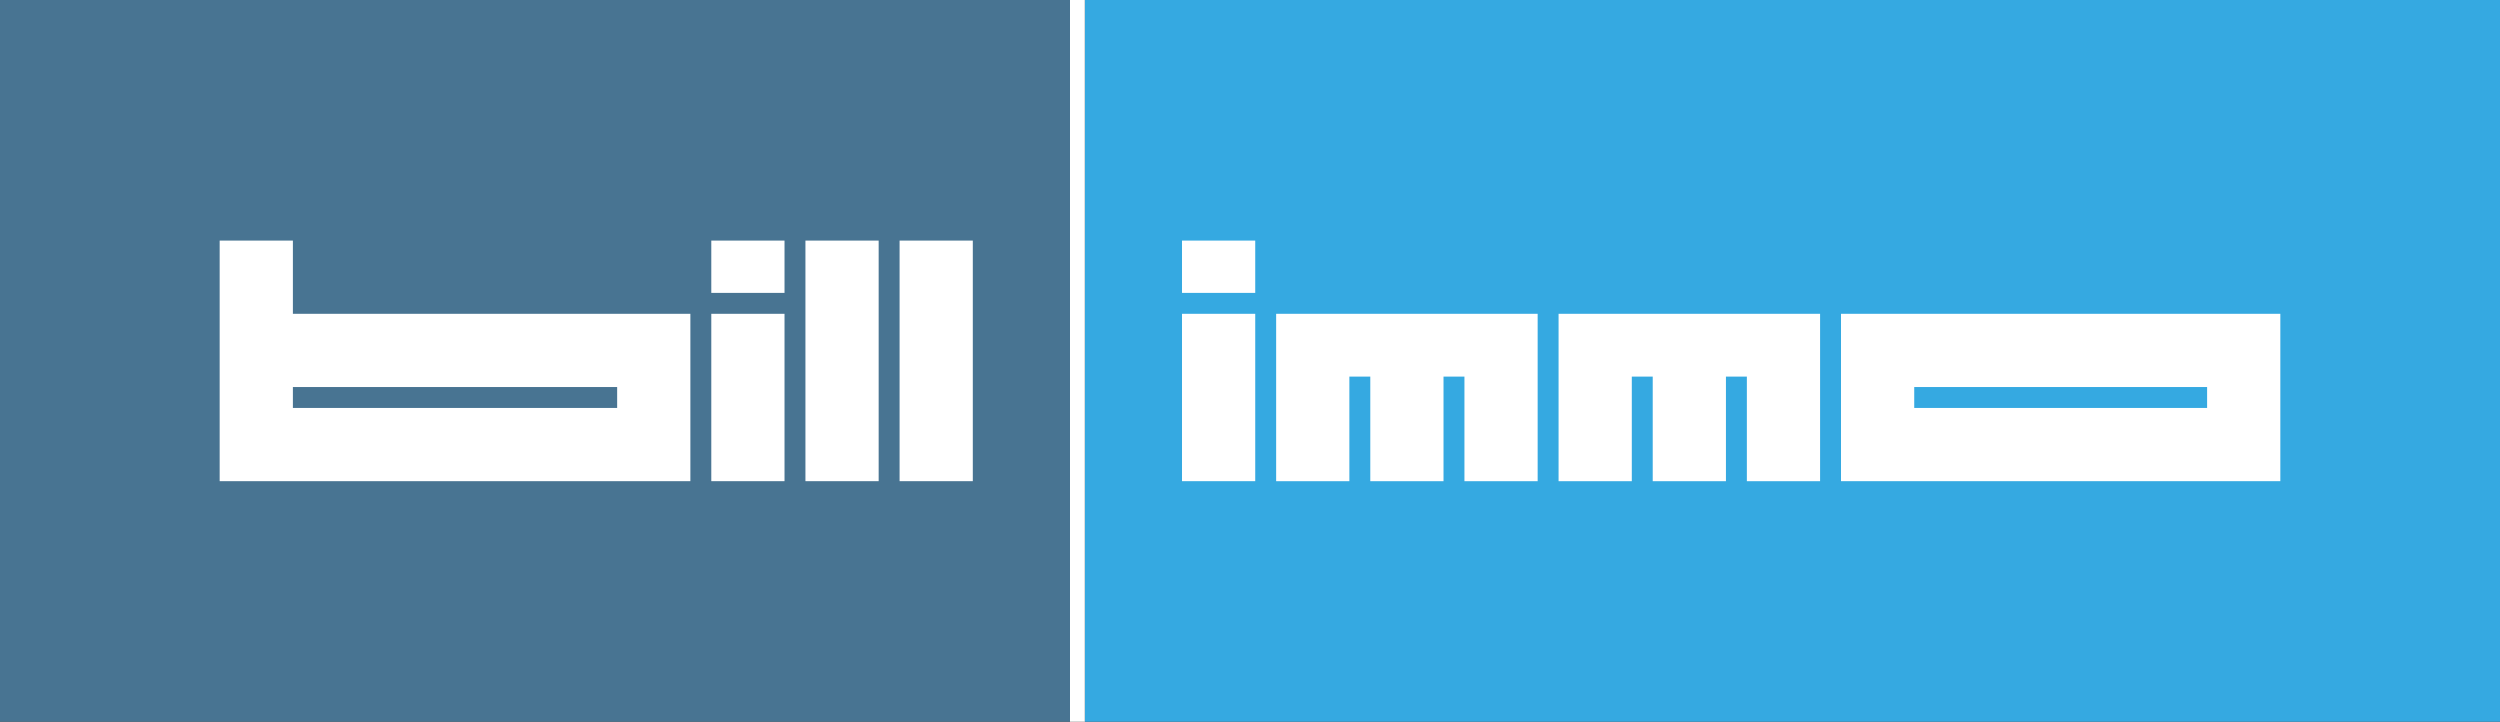 <svg version="1.1" id="Layer_2" xmlns="http://www.w3.org/2000/svg" x="0" y="0" width="239" height="69" viewBox="0 0 239 69" xml:space="preserve"><rect x="0" y="0" width="239" height="69" fill="#333333" stroke="none"/><path fill="#35A9E1" d="M103.708 0H239v69H103.708z"/><path fill="#487492" d="M0 0h102.292v69H0z"/><g fill="#FFF"><path d="M122 46h7V36h2v10h7V36h2v10h7V30h-25zM149 46h7V36h2v10h7V36h2v10h7V30h-25z"/><path id="Fill-4_1_" d="M113 28h7v-5h-7z"/><path id="Fill-5_1_" d="M113 30v16h7V30z"/><path d="M176 30v16h42V30h-42zm35 9h-28v-2h28v2z"/></g><path fill="#FFF" d="M28 30v-7h-7v23h45V30H28zm31 9H28v-2h31v2z"/><path id="Fill-4_2_" fill="#FFF" d="M68 28h7v-5h-7z"/><path id="Fill-5_3_" fill="#FFF" d="M68 30v16h7V30z"/><path id="Fill-6_1_" fill="#FFF" d="M77 46h7V23h-7z"/><path id="Fill-7_1_" fill="#FFF" d="M86 46h7V23h-7z"/><path fill="#FFF" d="M102.292 0h1.417v69h-1.417z"/></svg>